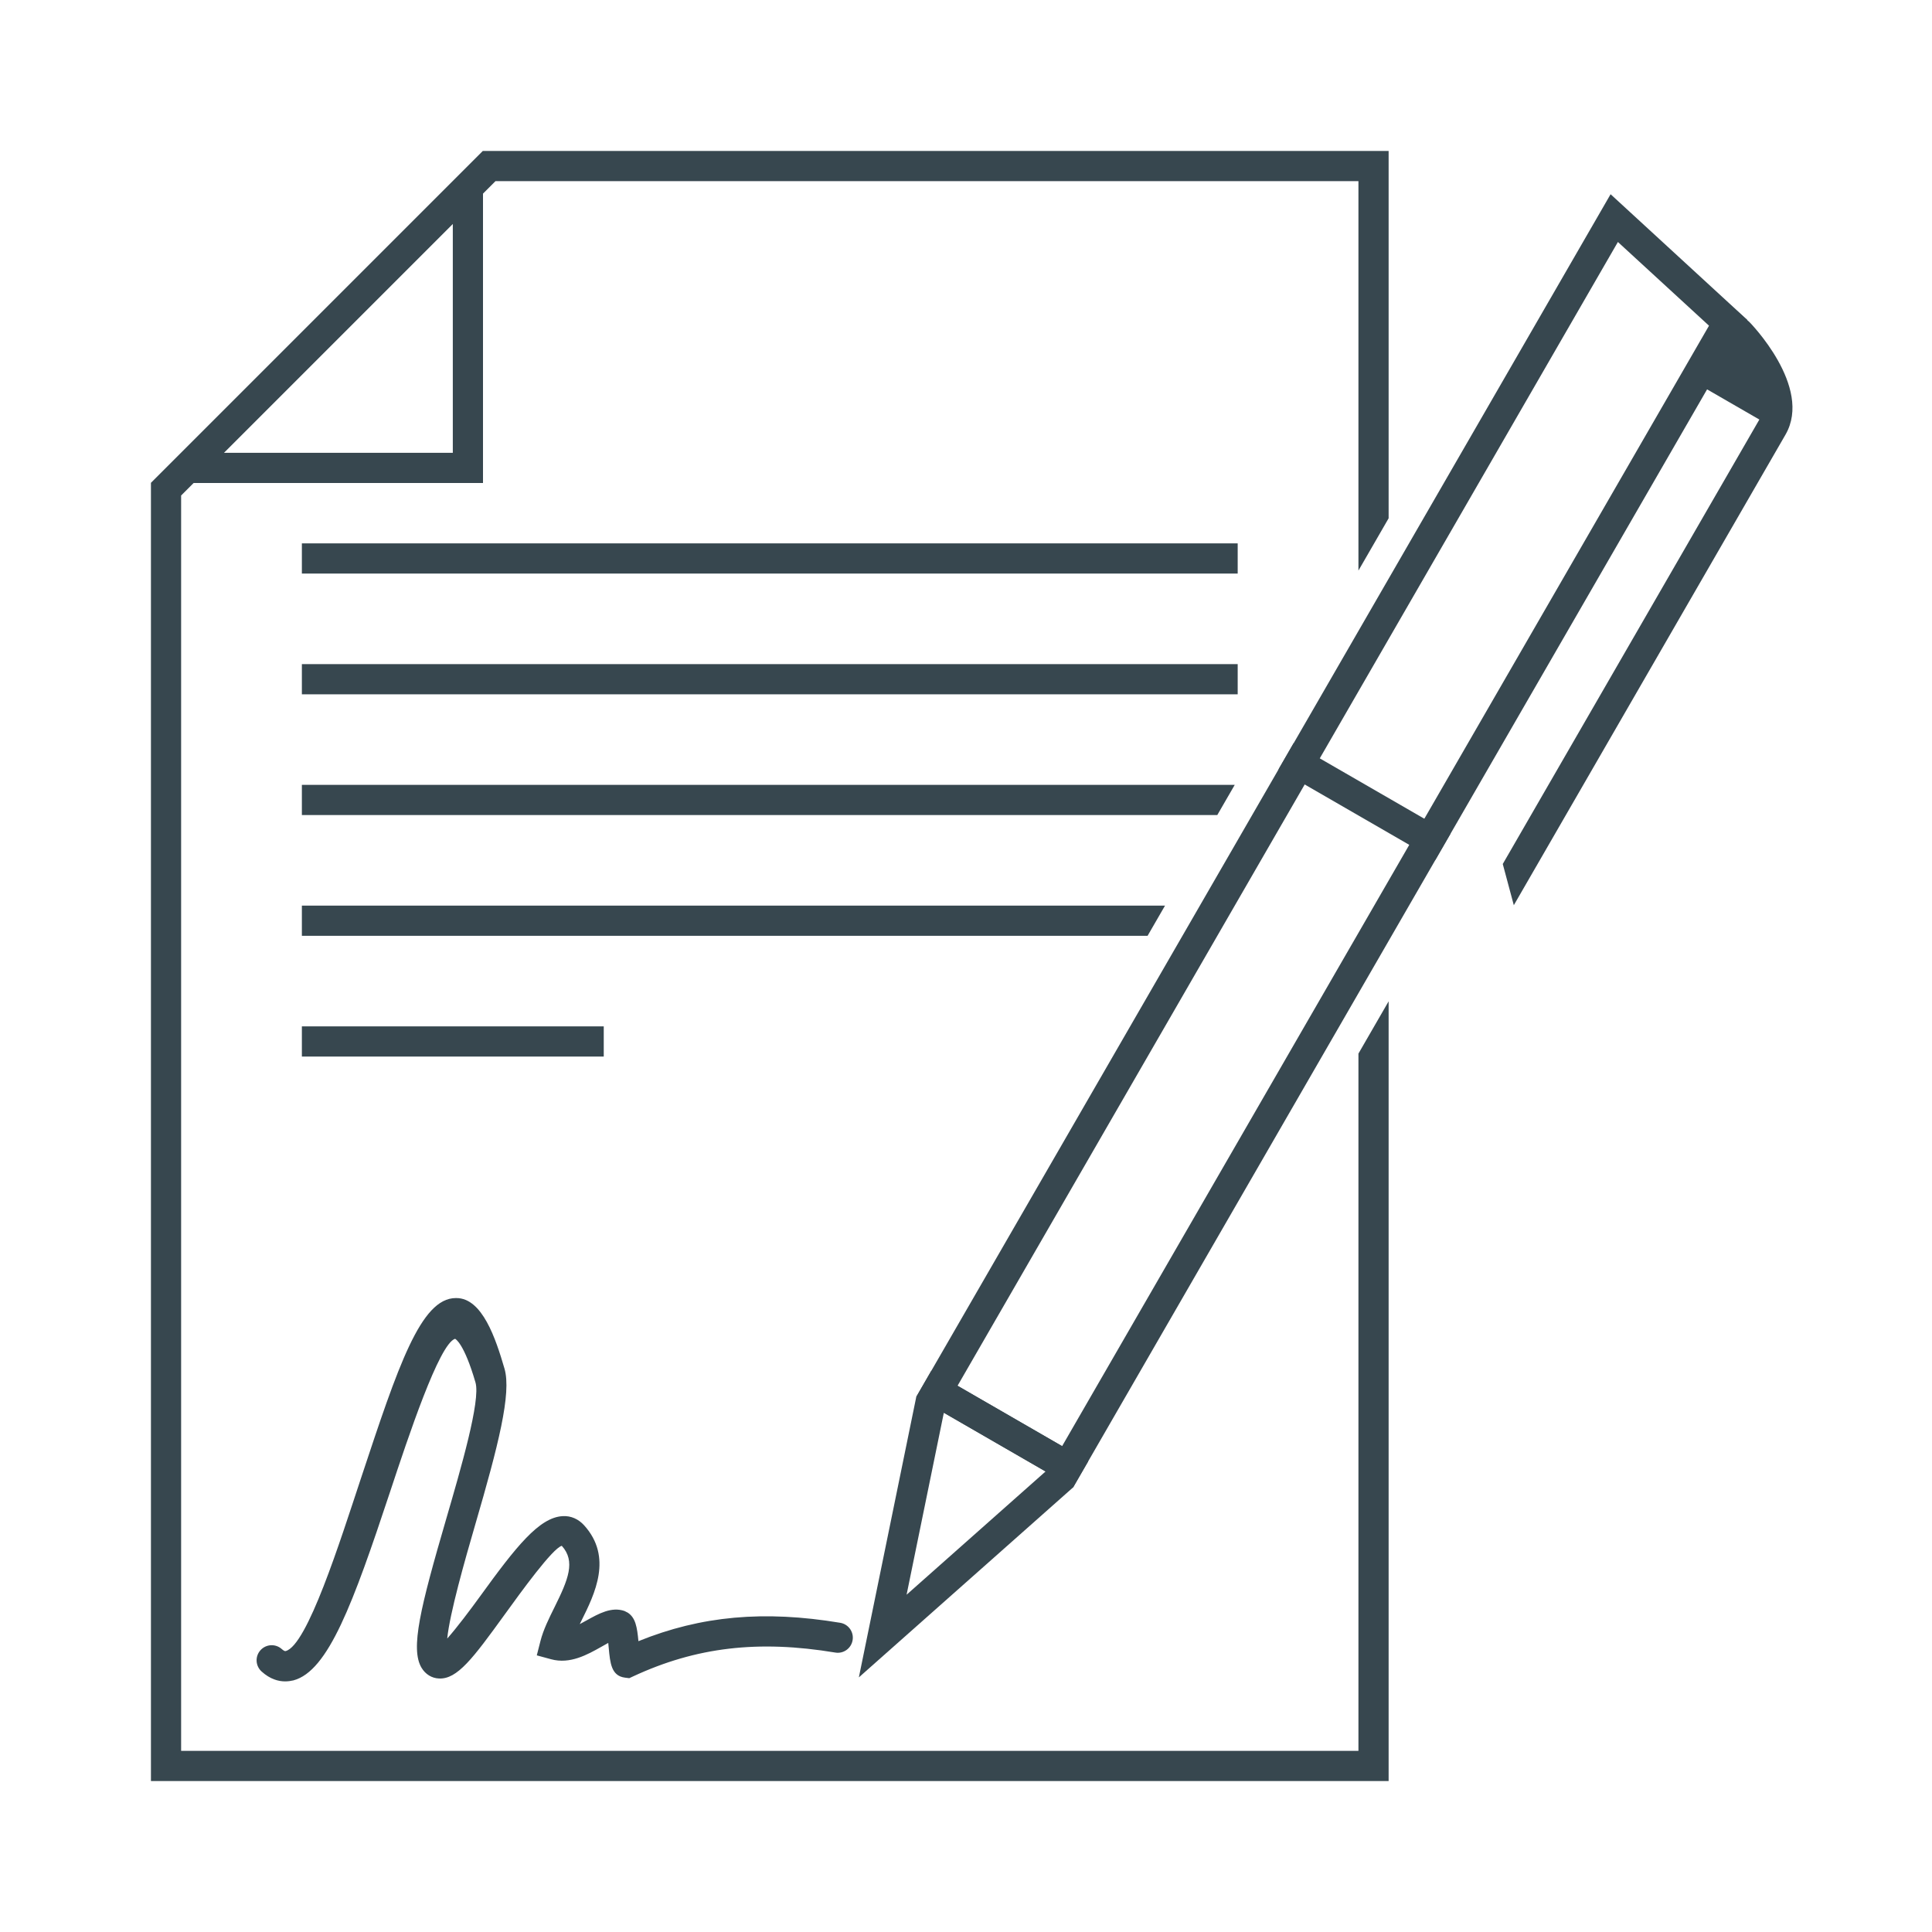 <svg xmlns="http://www.w3.org/2000/svg" xmlns:xlink="http://www.w3.org/1999/xlink" id="Icons" x="0px" y="0px" width="64px" height="64px" viewBox="0 0 64 64" xml:space="preserve">
<g id="Contract_2_">
	<g id="questionnaire_1_">
		<g>
			<g>
				<path fill="#37474F" d="M15,7.414V15H7.414L15,7.414L15,7.414z M16,5L5,16h11V5L16,5z"></path>
			</g>
		</g>
	</g>
	<g id="Contract_3_">
		<g>
			<g>
				<rect x="10" y="34" fill="#37474F" width="10" height="1"></rect>
			</g>
			<g>
				<rect x="10" y="22" fill="#37474F" width="31" height="1"></rect>
			</g>
			<g>
				<rect x="10" y="18" fill="#37474F" width="31" height="1"></rect>
			</g>
		</g>
		<g>
			<path fill="#37474F" d="M9.445,55.698c-0.227,0-0.5-0.075-0.779-0.327c-0.205-0.185-0.223-0.5-0.037-0.706     c0.185-0.205,0.5-0.221,0.705-0.038c0.059,0.052,0.105,0.076,0.129,0.067c0.718-0.19,1.794-3.611,2.506-5.759     C13.187,45.262,13.936,43,15.099,43c0.007,0,0.013,0,0.019,0c0.858,0,1.303,1.34,1.594,2.338c0.238,0.818-0.206,2.55-0.967,5.159     c-0.351,1.204-0.847,2.95-0.93,3.782c0.321-0.361,0.764-0.951,1.09-1.401c1.18-1.63,1.952-2.612,2.734-2.654     c0.275-0.017,0.525,0.098,0.713,0.306c0.951,1.054,0.351,2.268-0.088,3.152c-0.02,0.04-0.039,0.08-0.059,0.119     c0.076-0.04,0.15-0.081,0.224-0.122c0.407-0.227,0.828-0.461,1.258-0.313l0.11,0.056c0.258,0.17,0.308,0.481,0.352,0.944     c2.077-0.842,4.166-1.027,6.684-0.609c0.272,0.045,0.457,0.303,0.411,0.575c-0.045,0.272-0.302,0.458-0.575,0.411     c-2.546-0.423-4.609-0.181-6.693,0.788l-0.131,0.061l-0.143-0.018c-0.453-0.058-0.491-0.487-0.537-0.983     c-0.004-0.049-0.01-0.107-0.016-0.167c-0.076,0.042-0.161,0.09-0.23,0.129c-0.461,0.26-1.037,0.583-1.662,0.412l-0.475-0.129     l0.122-0.477c0.095-0.372,0.282-0.75,0.464-1.116c0.459-0.925,0.705-1.523,0.242-2.036c-0.304,0.082-1.339,1.512-1.895,2.281     c-1.047,1.446-1.568,2.147-2.176,2.114c-0.236-0.01-0.445-0.139-0.574-0.353c-0.378-0.631-0.041-1.991,0.819-4.942     c0.481-1.652,1.142-3.914,0.967-4.511c-0.38-1.306-0.665-1.442-0.677-1.447c-0.529,0.172-1.548,3.245-2.156,5.081     c-1.219,3.675-2.041,5.928-3.199,6.235C9.64,55.683,9.547,55.698,9.445,55.698z"></path>
		</g>
	</g>
	<g>
		<g>
			<polygon fill="#37474F" points="45,34.902 45,58 6,58 6,16.414 16.414,6 37,6 38,6 45,6 45,18.901 46,17.169 46,5 38,5 37,5      16,5 5,16 5,59 46,59 46,33.17    "></polygon>
		</g>
		<g>
			<polygon fill="#37474F" points="38.593,30 10,30 10,31 38.015,31    "></polygon>
		</g>
		<polygon fill="#37474F" points="40.902,26 10,26 10,27 40.324,27   "></polygon>
	</g>
	<g>
		<path fill="#37474F" d="M57.954,10.67l-1.173-1.045l-0.432,3.273h0.2l1.732,1l-8.5,14.723l0.366,1.365c0,0,8.083-14,9-15.588    S57.954,10.67,57.954,10.67z"></path>
		<g>
			
				<rect x="42.201" y="26.054" transform="matrix(0.866 0.5 -0.5 0.866 19.332 -19.043)" fill="#37474F" width="6" height="0.999"></rect>
		</g>
		<g>
			<path fill="#37474F" d="M53.595,8.016l3.018,2.773l-0.929,1.609l-10,17.32l-10.5,18.187l-3.464-2L53.595,8.016L53.595,8.016z      M53.353,6.434L30.388,46.211l-0.035,0.061l5.196,3l11-19.053l10-17.32l1.33-2.304L53.353,6.434L53.353,6.434z"></path>
		</g>
		<g>
			<g>
				<path fill="#37474F" d="M34.636,48.744l-4.604,4.083l1.234-6.028L34.636,48.744L34.636,48.744z M36.049,48.405l-5.196-3      l-0.5,0.866l-1.902,9.294l7.098-6.294L36.049,48.405L36.049,48.405z"></path>
			</g>
		</g>
	</g>
</g>
</svg>